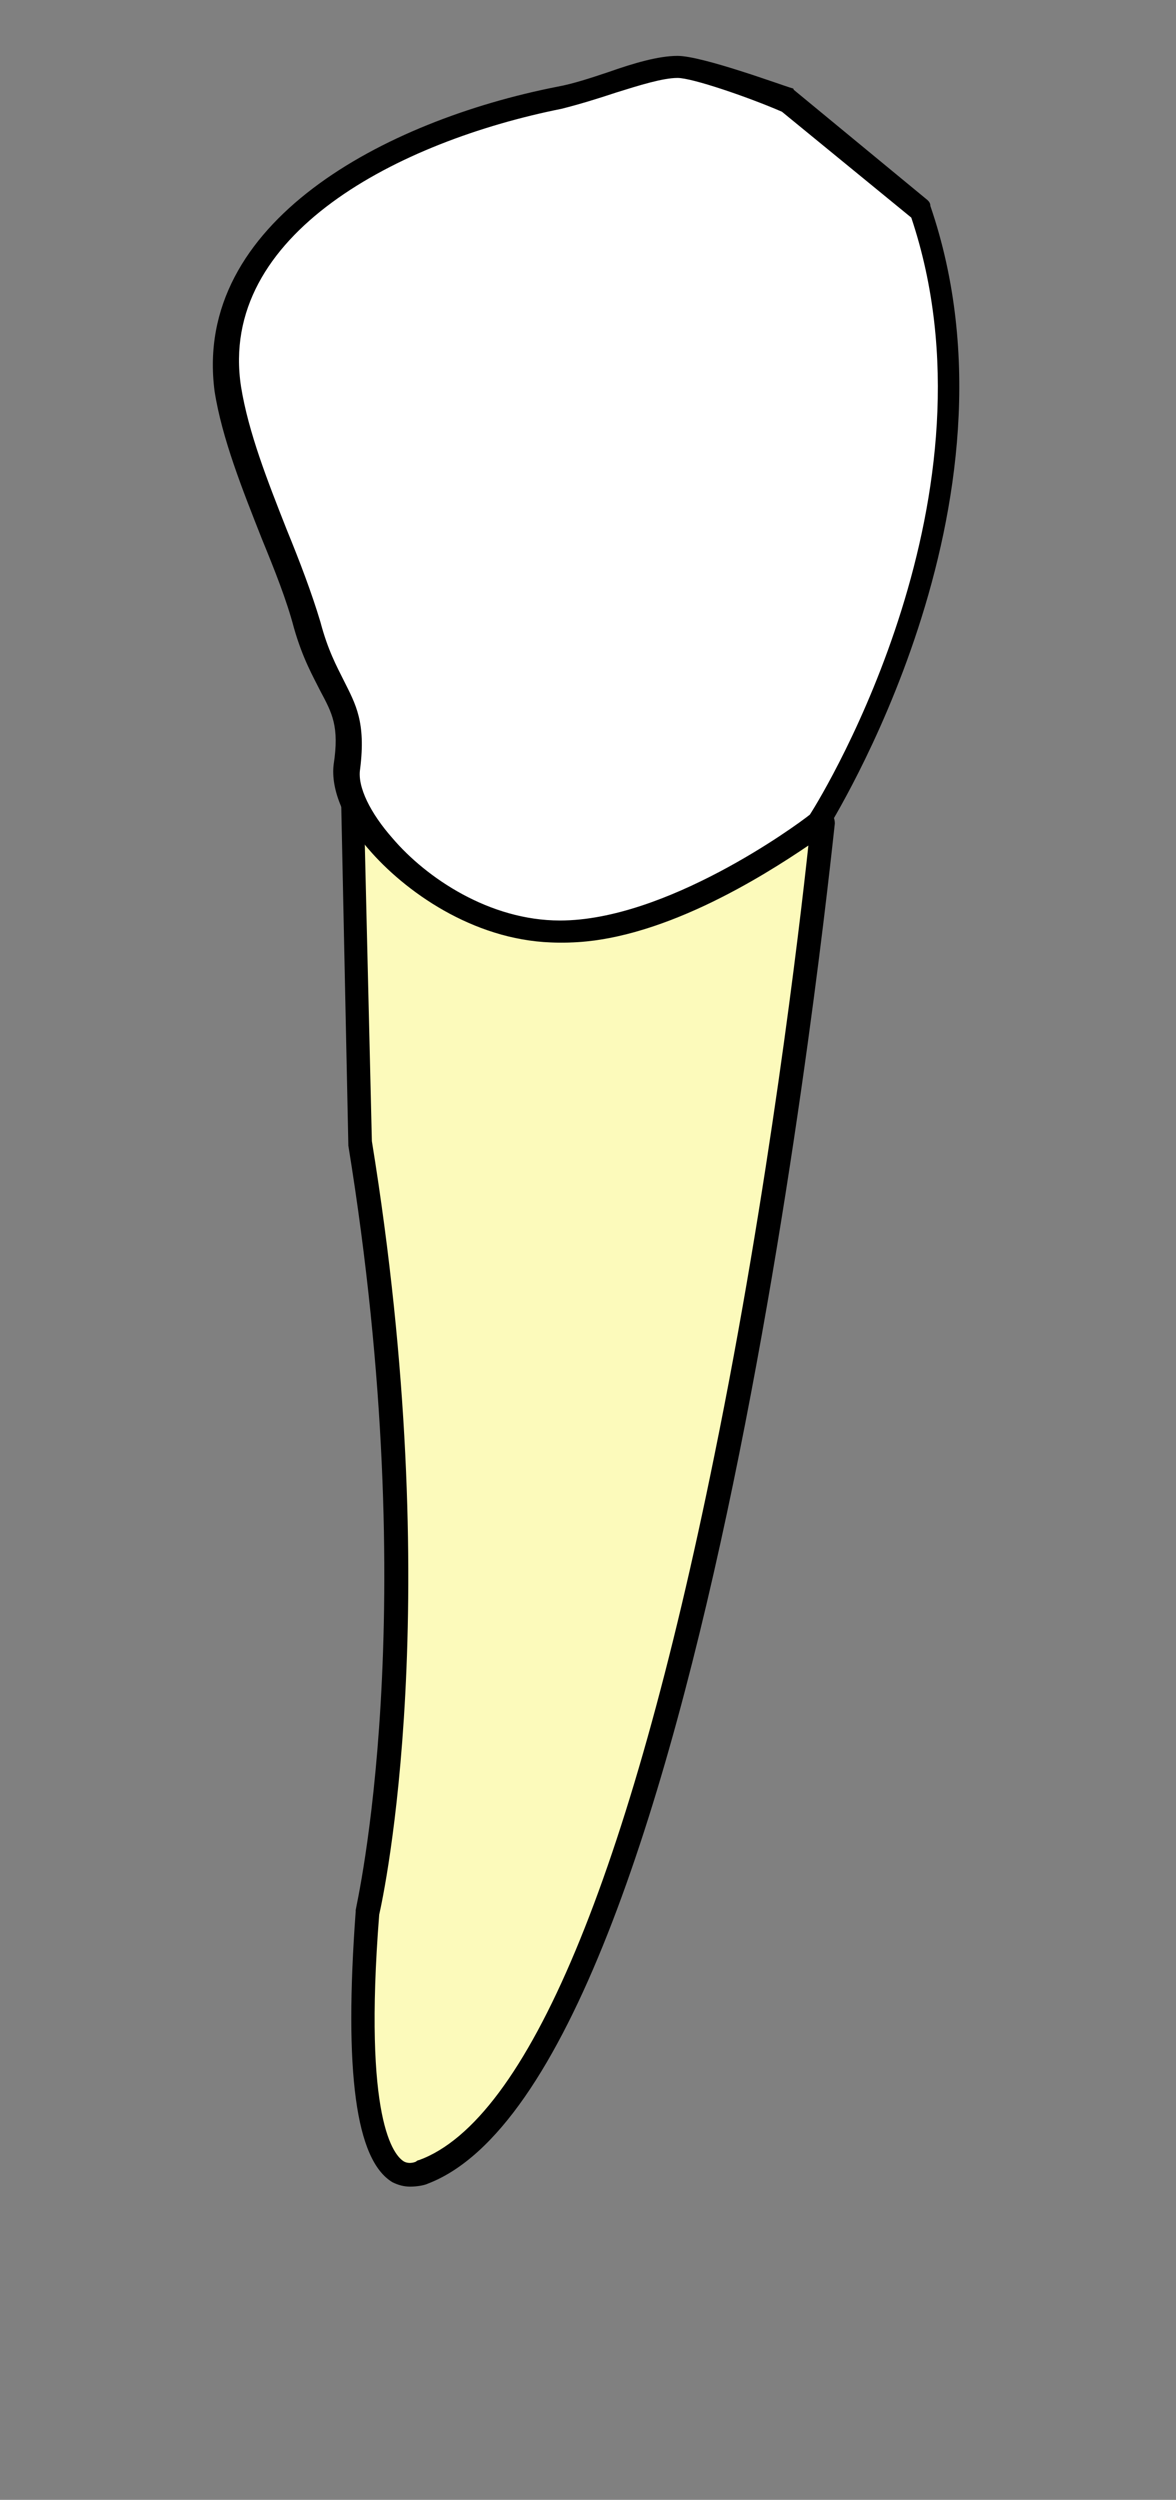 ﻿<?xml version="1.0" encoding="utf-8"?>
<!-- Generator: Adobe Illustrator 17.0.0, SVG Export Plug-In . SVG Version: 6.00 Build 0)  -->
<!DOCTYPE svg PUBLIC "-//W3C//DTD SVG 1.1//EN" "http://www.w3.org/Graphics/SVG/1.1/DTD/svg11.dtd">
<svg version="1.1" id="lr3" xmlns="http://www.w3.org/2000/svg" xmlns:xlink="http://www.w3.org/1999/xlink" x="0px" y="0px" viewBox="314.356 269.343 80 169.973" enable-background="new 314.356 269.343 80 169.973" xml:space="preserve">
<rect x="314.356" y="269.343" width="80" height="169.973" fill="#808080" stroke="none"/>
<g id="lr3-body" class="lr3-body" cursor="pointer">
	<g id="root-body" class="root-body2">
		<g id="root-middle-body">
			<path id="root-middle-body" fill="#FCFABB" d="M370.347,325.135c0,0-8.499,84.887-27.196,91.886c0,0-5.399,3.699-3.699-17.597     c0,0,4.799-19.797-0.5-52.292l-0.6-23.996c0,0,4.799,9.499,14.398,9.499C360.749,332.633,370.347,325.135,370.347,325.135z" />
			<path id="root-middle-outline" d="M342.252,418.02c-0.4,0-0.8-0.1-1.2-0.3c-2.5-1.5-3.299-7.499-2.5-18.397v-0.1     c0-0.2,4.699-19.997-0.5-51.992v-0.1l-0.5-23.896c0-0.4,0.2-0.7,0.6-0.8c0.4-0.1,0.7,0.1,0.9,0.4c0,0.1,4.699,9.099,13.698,9.099     c7.599,0,16.997-7.199,17.097-7.299c0.3-0.2,0.6-0.2,0.9-0.1c0.3,0.2,0.4,0.5,0.4,0.8c-0.4,3.499-8.799,85.287-27.696,92.486     C343.251,417.92,342.752,418.02,342.252,418.02z M340.152,399.523c-1.1,13.998,1,16.397,1.7,16.797c0.4,0.2,0.8,0,0.8,0     s0.1-0.1,0.2-0.1c7.399-2.7,14.298-19.297,20.097-47.893c3.699-18.097,5.799-35.894,6.399-41.494     c-3.1,2.1-10.198,6.599-16.597,6.599c-6.899,0-11.398-4.499-13.598-7.499l0.5,20.997     C344.751,378.326,340.452,398.223,340.152,399.523z" />
		</g>
		<g id="root-left-body">
		</g>
		<g id="root-right-body">
		</g>
	</g>
	<g id="crown-body" class="crown2">
		<path id="crown-body" fill="#FFFFFF" d="M370.047,325.135c0,0,13.898-21.397,6.899-41.693l-9.099-7.499c0,0-5.899-2.1-7.499-2.1    c-2,0-5.299,1.6-7.999,2.1c-11.998,2.4-23.996,9.099-22.397,19.797c0.8,5.199,3.999,11.098,5.299,15.997    c1.4,5.099,3.299,4.899,2.7,9.599c-0.5,3.799,6.399,11.298,14.398,11.298C360.349,332.633,370.047,325.135,370.047,325.135z" />
		<path id="crown-outline" d="M352.35,333.433c-5.399,0-10.098-3.2-12.698-6.099c-1.9-2.1-2.8-4.299-2.6-5.999    c0.4-2.6-0.1-3.499-0.9-4.999c-0.5-1-1.2-2.2-1.8-4.299c-0.5-1.9-1.3-3.899-2.2-6.099c-1.3-3.299-2.7-6.799-3.199-9.998    c-1.5-11.498,11.598-18.397,23.296-20.697c1.1-0.2,2.3-0.6,3.499-1c1.7-0.6,3.399-1.1,4.699-1.1c1.7,0,7.099,2,7.799,2.2    c0,0,0.1,0,0.1,0.1l9.099,7.499c0.1,0.1,0.2,0.2,0.2,0.4c6.999,20.397-6.899,42.093-6.999,42.393c0,0.1-0.1,0.1-0.2,0.2    C370.147,326.134,360.549,333.433,352.35,333.433z M360.449,274.642c-1,0-2.6,0.5-4.199,1c-1.2,0.4-2.5,0.8-3.699,1.1    c-10.998,2.2-23.396,8.499-21.797,18.897c0.5,3.1,1.8,6.399,3.1,9.698c0.9,2.2,1.7,4.299,2.3,6.299c0.5,1.9,1.1,3,1.6,3.999    c0.8,1.6,1.5,2.8,1.1,5.999c-0.2,1.2,0.7,3,2.2,4.699c2.3,2.7,6.599,5.599,11.398,5.599c7.199,0,15.997-6.399,16.997-7.199    c1.1-1.7,13.198-21.797,6.899-40.594l-8.799-7.199C365.248,275.942,361.449,274.642,360.449,274.642z" />
	</g>
</g>
<g id="root">
	<g id="root-middle">
		<g id="root-middle-body-select" display="none">
			<g display="inline">
				<path fill="#4F80FF" d="M338.355,322.409c0.3,0,0.532,0.179,0.697,0.426c0,0.1,4.699,9.099,13.698,9.099      c7.599,0,16.997-7.199,17.097-7.299c0.176-0.117,0.351-0.166,0.527-0.166c0.124,0,0.249,0.024,0.373,0.066      c0.3,0.2,0.4,0.5,0.4,0.8c-0.4,3.499-8.799,85.287-27.696,92.486c-0.2,0.1-0.7,0.2-1.2,0.2c-0.4,0-0.8-0.1-1.2-0.3      c-2.5-1.5-3.299-7.499-2.5-18.397v-0.1c0-0.2,4.699-19.997-0.5-51.992v-0.1l-0.5-23.896c0-0.4,0.2-0.7,0.6-0.8      C338.223,322.417,338.291,322.409,338.355,322.409 M338.356,320.409C338.356,320.409,338.355,320.409,338.356,320.409      c-0.229,0-0.461,0.029-0.689,0.086c-1.285,0.321-2.115,1.397-2.115,2.74l0.5,23.938l0,0.058c0,0.107,0.009,0.215,0.026,0.321      c4.502,27.702,1.563,46.086,0.555,51.06c-0.054,0.266-0.081,0.399-0.081,0.611v0.027c-0.886,12.156,0.153,18.194,3.471,20.185      c0.044,0.026,0.089,0.051,0.134,0.074c0.678,0.339,1.383,0.511,2.094,0.511c0.575,0,1.375-0.094,1.973-0.354      c8.443-3.277,15.496-18.692,21.56-47.121c3.944-18.488,6.263-37.056,7.294-46.479l0.056-0.504      c0.009-0.075,0.013-0.151,0.013-0.227c0-1.019-0.47-1.917-1.29-2.464c-0.148-0.099-0.308-0.177-0.477-0.233      c-0.335-0.112-0.673-0.168-1.005-0.168c-0.578,0-1.144,0.173-1.637,0.502c-0.06,0.04-0.117,0.083-0.173,0.129      c-0.324,0.249-9.063,6.834-15.815,6.834c-7.466,0-11.598-7.397-11.859-7.885c-0.048-0.112-0.106-0.22-0.174-0.322      C340.159,320.889,339.298,320.409,338.356,320.409L338.356,320.409z" />
			</g>
		</g>
		<g id="root-middle-body-hover" display="none">
			<g display="inline">
				<path fill="#CECECE" d="M338.355,322.409c0.3,0,0.532,0.179,0.697,0.426c0,0.1,4.699,9.099,13.698,9.099      c7.599,0,16.997-7.199,17.097-7.299c0.176-0.117,0.351-0.166,0.527-0.166c0.124,0,0.249,0.024,0.373,0.066      c0.3,0.2,0.4,0.5,0.4,0.8c-0.4,3.499-8.799,85.287-27.696,92.486c-0.2,0.1-0.7,0.2-1.2,0.2c-0.4,0-0.8-0.1-1.2-0.3      c-2.5-1.5-3.299-7.499-2.5-18.397v-0.1c0-0.2,4.699-19.997-0.5-51.992v-0.1l-0.5-23.896c0-0.4,0.2-0.7,0.6-0.8      C338.223,322.417,338.291,322.409,338.355,322.409 M338.356,320.409C338.356,320.409,338.355,320.409,338.356,320.409      c-0.229,0-0.461,0.029-0.689,0.086c-1.285,0.321-2.115,1.397-2.115,2.74l0.5,23.938l0,0.058c0,0.107,0.009,0.215,0.026,0.321      c4.502,27.702,1.563,46.086,0.555,51.06c-0.054,0.266-0.081,0.399-0.081,0.611v0.027c-0.886,12.156,0.153,18.194,3.471,20.185      c0.044,0.026,0.089,0.051,0.134,0.074c0.678,0.339,1.383,0.511,2.094,0.511c0.575,0,1.375-0.094,1.973-0.354      c8.443-3.277,15.496-18.692,21.56-47.121c3.944-18.488,6.263-37.056,7.294-46.479l0.056-0.504      c0.009-0.075,0.013-0.151,0.013-0.227c0-1.019-0.47-1.917-1.29-2.464c-0.148-0.099-0.308-0.177-0.477-0.233      c-0.335-0.112-0.673-0.168-1.005-0.168c-0.578,0-1.144,0.173-1.637,0.502c-0.06,0.04-0.117,0.083-0.173,0.129      c-0.324,0.249-9.063,6.834-15.815,6.834c-7.466,0-11.598-7.397-11.859-7.885c-0.048-0.112-0.106-0.22-0.174-0.322      C340.159,320.889,339.298,320.409,338.356,320.409L338.356,320.409z" />
			</g>
		</g>
	</g>
</g>
<g id="crown">
	<g id="crown-part-hover" display="none">
		<g display="inline">
			<path fill="#CECECE" d="M360.449,273.143c1.7,0,7.099,2,7.799,2.2c0,0,0.1,0,0.1,0.1l9.099,7.499c0.1,0.1,0.2,0.2,0.2,0.4     c6.999,20.397-6.899,42.093-6.999,42.393c0,0.1-0.1,0.1-0.2,0.2c-0.3,0.2-9.898,7.499-18.097,7.499     c-5.399,0-10.098-3.2-12.698-6.099c-1.9-2.1-2.8-4.299-2.6-5.999c0.4-2.6-0.1-3.499-0.9-4.999c-0.5-1-1.2-2.2-1.8-4.299     c-0.5-1.9-1.3-3.899-2.2-6.099c-1.3-3.299-2.7-6.799-3.199-9.998c-1.5-11.498,11.598-18.397,23.296-20.697     c1.1-0.2,2.3-0.6,3.499-1C357.449,273.643,359.149,273.143,360.449,273.143 M360.449,271.143c-1.707,0-3.764,0.649-5.365,1.214     c-1.132,0.377-2.232,0.744-3.192,0.918c-12.569,2.471-26.614,9.952-24.922,22.923c0.002,0.017,0.005,0.033,0.007,0.05     c0.521,3.334,1.889,6.805,3.212,10.162l0.103,0.261c0.926,2.264,1.664,4.117,2.126,5.875c0.577,2.021,1.239,3.309,1.723,4.249     c0.078,0.151,0.152,0.296,0.222,0.436c0.008,0.016,0.016,0.031,0.024,0.047l0.026,0.05c0.715,1.34,0.956,1.792,0.661,3.704     c-0.004,0.023-0.007,0.047-0.01,0.07c-0.274,2.331,0.857,5.092,3.103,7.575c2.926,3.263,8.192,6.757,14.181,6.757     c7.602,0,15.926-5.451,19.152-7.794l0.084-0.061c0.049-0.033,0.09-0.063,0.129-0.095c0.405-0.28,0.636-0.618,0.766-0.931     l0.048-0.083c3.246-5.545,13.319-25.026,7.078-43.571c-0.134-0.758-0.583-1.207-0.748-1.371     c-0.045-0.045-0.092-0.088-0.142-0.129l-8.862-7.304c-0.288-0.343-0.684-0.593-1.134-0.698c-0.158-0.05-0.434-0.146-0.791-0.268     C364.35,271.903,361.849,271.143,360.449,271.143L360.449,271.143z" />
		</g>
	</g>
</g>
    
<rect id="extraction-complete" x="314.656" y="269.343" display="none" fill="#FFFFFF" width="79.688" height="169.973" />

				<g id="implant-complete" class="implant-complete" display="none">
					<g id="implant" display="inline" transform="translate(-112,-80) scale(1.3, 1.3)">
						<g>
							<g>
								<path id="implant-body"  fill="#00FFFF" stroke="#000000" stroke-width="1.5" stroke-miterlimit="10"  d="M350.735,314.773h13.674c0.494,0,0.659,0.329,0.659,0.659v4.118c0,0.494-0.329,0.659-0.659,0.659          h-0.659v43.326c0,0.494-0.329,0.659-0.659,0.659h-11.038c-0.494,0-0.659-0.329-0.659-0.659v-43.327h-0.659          c-0.494,0-0.659-0.329-0.659-0.659v-4.118C350.075,315.101,350.405,314.773,350.735,314.773z" />
							</g>
						</g>
						<circle fill="#FFFFFF" stroke="#000000" stroke-width="1" stroke-miterlimit="10" cx="355.676" cy="357.439" r="2.142" />
						<circle fill="#FFFFFF" stroke="#000000" stroke-width="1" stroke-miterlimit="10" cx="359.795" cy="347.721" r="2.142" />
						<circle fill="#FFFFFF" stroke="#000000" stroke-width="1" stroke-miterlimit="10" cx="355.676" cy="338.165" r="2.142" />
						<circle fill="#FFFFFF" stroke="#000000" stroke-width="1" stroke-miterlimit="10" cx="359.795" cy="328.612" r="2.142" />
					</g>
				</g>
    
	<g id="crown-body-select" display="none">
		<g display="inline">
			<path fill="#4F80FF" d="M360.449,273.143c1.7,0,7.099,2,7.799,2.2c0,0,0.1,0,0.1,0.1l9.099,7.499c0.1,0.1,0.2,0.2,0.2,0.4     c6.999,20.397-6.899,42.093-6.999,42.393c0,0.1-0.1,0.1-0.2,0.2c-0.3,0.2-9.898,7.499-18.097,7.499     c-5.399,0-10.098-3.2-12.698-6.099c-1.9-2.1-2.8-4.299-2.6-5.999c0.4-2.6-0.1-3.499-0.9-4.999c-0.5-1-1.2-2.2-1.8-4.299     c-0.5-1.9-1.3-3.899-2.2-6.099c-1.3-3.299-2.7-6.799-3.199-9.998c-1.5-11.498,11.598-18.397,23.296-20.697     c1.1-0.2,2.3-0.6,3.499-1C357.449,273.643,359.149,273.143,360.449,273.143 M360.449,271.143c-1.707,0-3.764,0.649-5.365,1.214     c-1.132,0.377-2.232,0.744-3.192,0.918c-12.569,2.471-26.614,9.952-24.922,22.923c0.002,0.017,0.005,0.033,0.007,0.05     c0.521,3.334,1.889,6.805,3.212,10.162l0.103,0.261c0.926,2.264,1.664,4.117,2.126,5.875c0.577,2.021,1.239,3.309,1.723,4.249     c0.078,0.151,0.152,0.296,0.222,0.436c0.008,0.016,0.016,0.031,0.024,0.047l0.026,0.05c0.715,1.34,0.956,1.792,0.661,3.704     c-0.004,0.023-0.007,0.047-0.01,0.07c-0.274,2.331,0.857,5.092,3.103,7.575c2.926,3.263,8.192,6.757,14.181,6.757     c7.602,0,15.926-5.451,19.152-7.794l0.084-0.061c0.049-0.033,0.09-0.063,0.129-0.095c0.405-0.28,0.636-0.618,0.766-0.931     l0.048-0.083c3.246-5.545,13.319-25.026,7.078-43.571c-0.134-0.758-0.583-1.207-0.748-1.371     c-0.045-0.045-0.092-0.088-0.142-0.129l-8.862-7.304c-0.288-0.343-0.684-0.593-1.134-0.698c-0.158-0.05-0.434-0.146-0.791-0.268     C364.35,271.903,361.849,271.143,360.449,271.143L360.449,271.143z" />
		</g>
	</g>
<g id="lr3-select" class="lr3-select" display="none">
	<g display="inline">
		<path fill="#4F80FF" d="M360.449,273.143c1.7,0,7.099,2,7.799,2.2c0,0,0.1,0,0.1,0.1l9.099,7.499c0.1,0.1,0.2,0.2,0.2,0.4    c6.279,18.299-4.255,37.632-6.562,41.635c0.04,0.116,0.063,0.236,0.063,0.359c-0.4,3.499-8.799,85.287-27.696,92.486    c-0.2,0.1-0.7,0.2-1.2,0.2c-0.4,0-0.8-0.1-1.2-0.3c-2.5-1.5-3.299-7.499-2.5-18.397v-0.1c0-0.2,4.699-19.997-0.5-51.992v-0.1    l-0.48-22.931c-0.442-1.031-0.621-2.011-0.52-2.865c0.4-2.6-0.1-3.499-0.9-4.999c-0.5-1-1.2-2.2-1.8-4.299    c-0.5-1.9-1.3-3.899-2.2-6.099c-1.3-3.299-2.7-6.799-3.199-9.998c-1.5-11.498,11.598-18.397,23.296-20.697    c1.1-0.2,2.3-0.6,3.499-1C357.449,273.643,359.149,273.143,360.449,273.143 M360.449,271.143c-1.707,0-3.764,0.649-5.365,1.214    c-1.132,0.377-2.232,0.744-3.192,0.918c-12.569,2.471-26.614,9.952-24.922,22.923c0.002,0.017,0.005,0.033,0.007,0.05    c0.521,3.334,1.889,6.805,3.212,10.162l0.103,0.261c0.926,2.264,1.664,4.117,2.126,5.875c0.577,2.021,1.239,3.308,1.723,4.249    c0.078,0.151,0.152,0.296,0.222,0.436c0.008,0.016,0.016,0.031,0.024,0.047l0.026,0.05c0.715,1.34,0.956,1.791,0.661,3.704    c-0.004,0.023-0.007,0.047-0.01,0.071c-0.129,1.101,0.044,2.28,0.515,3.509l0.472,22.563l0,0.058c0,0.107,0.009,0.215,0.026,0.321    c4.502,27.702,1.563,46.085,0.555,51.06c-0.054,0.266-0.081,0.399-0.081,0.611v0.027c-0.886,12.156,0.153,18.194,3.471,20.185    c0.044,0.026,0.089,0.051,0.134,0.074c0.678,0.339,1.383,0.511,2.094,0.511c0.575,0,1.375-0.094,1.972-0.354    c8.443-3.277,15.496-18.692,21.56-47.121c3.944-18.487,6.263-37.056,7.294-46.479l0.056-0.504c0.006-0.055,0.01-0.11,0.012-0.166    c3.452-6.157,12.429-24.764,6.462-42.498c-0.134-0.758-0.583-1.207-0.748-1.372c-0.045-0.045-0.092-0.088-0.142-0.129    l-8.861-7.303c-0.288-0.343-0.684-0.593-1.134-0.698c-0.158-0.05-0.434-0.146-0.791-0.268    C364.35,271.903,361.849,271.143,360.449,271.143L360.449,271.143z" />
	</g>
</g>
</svg>